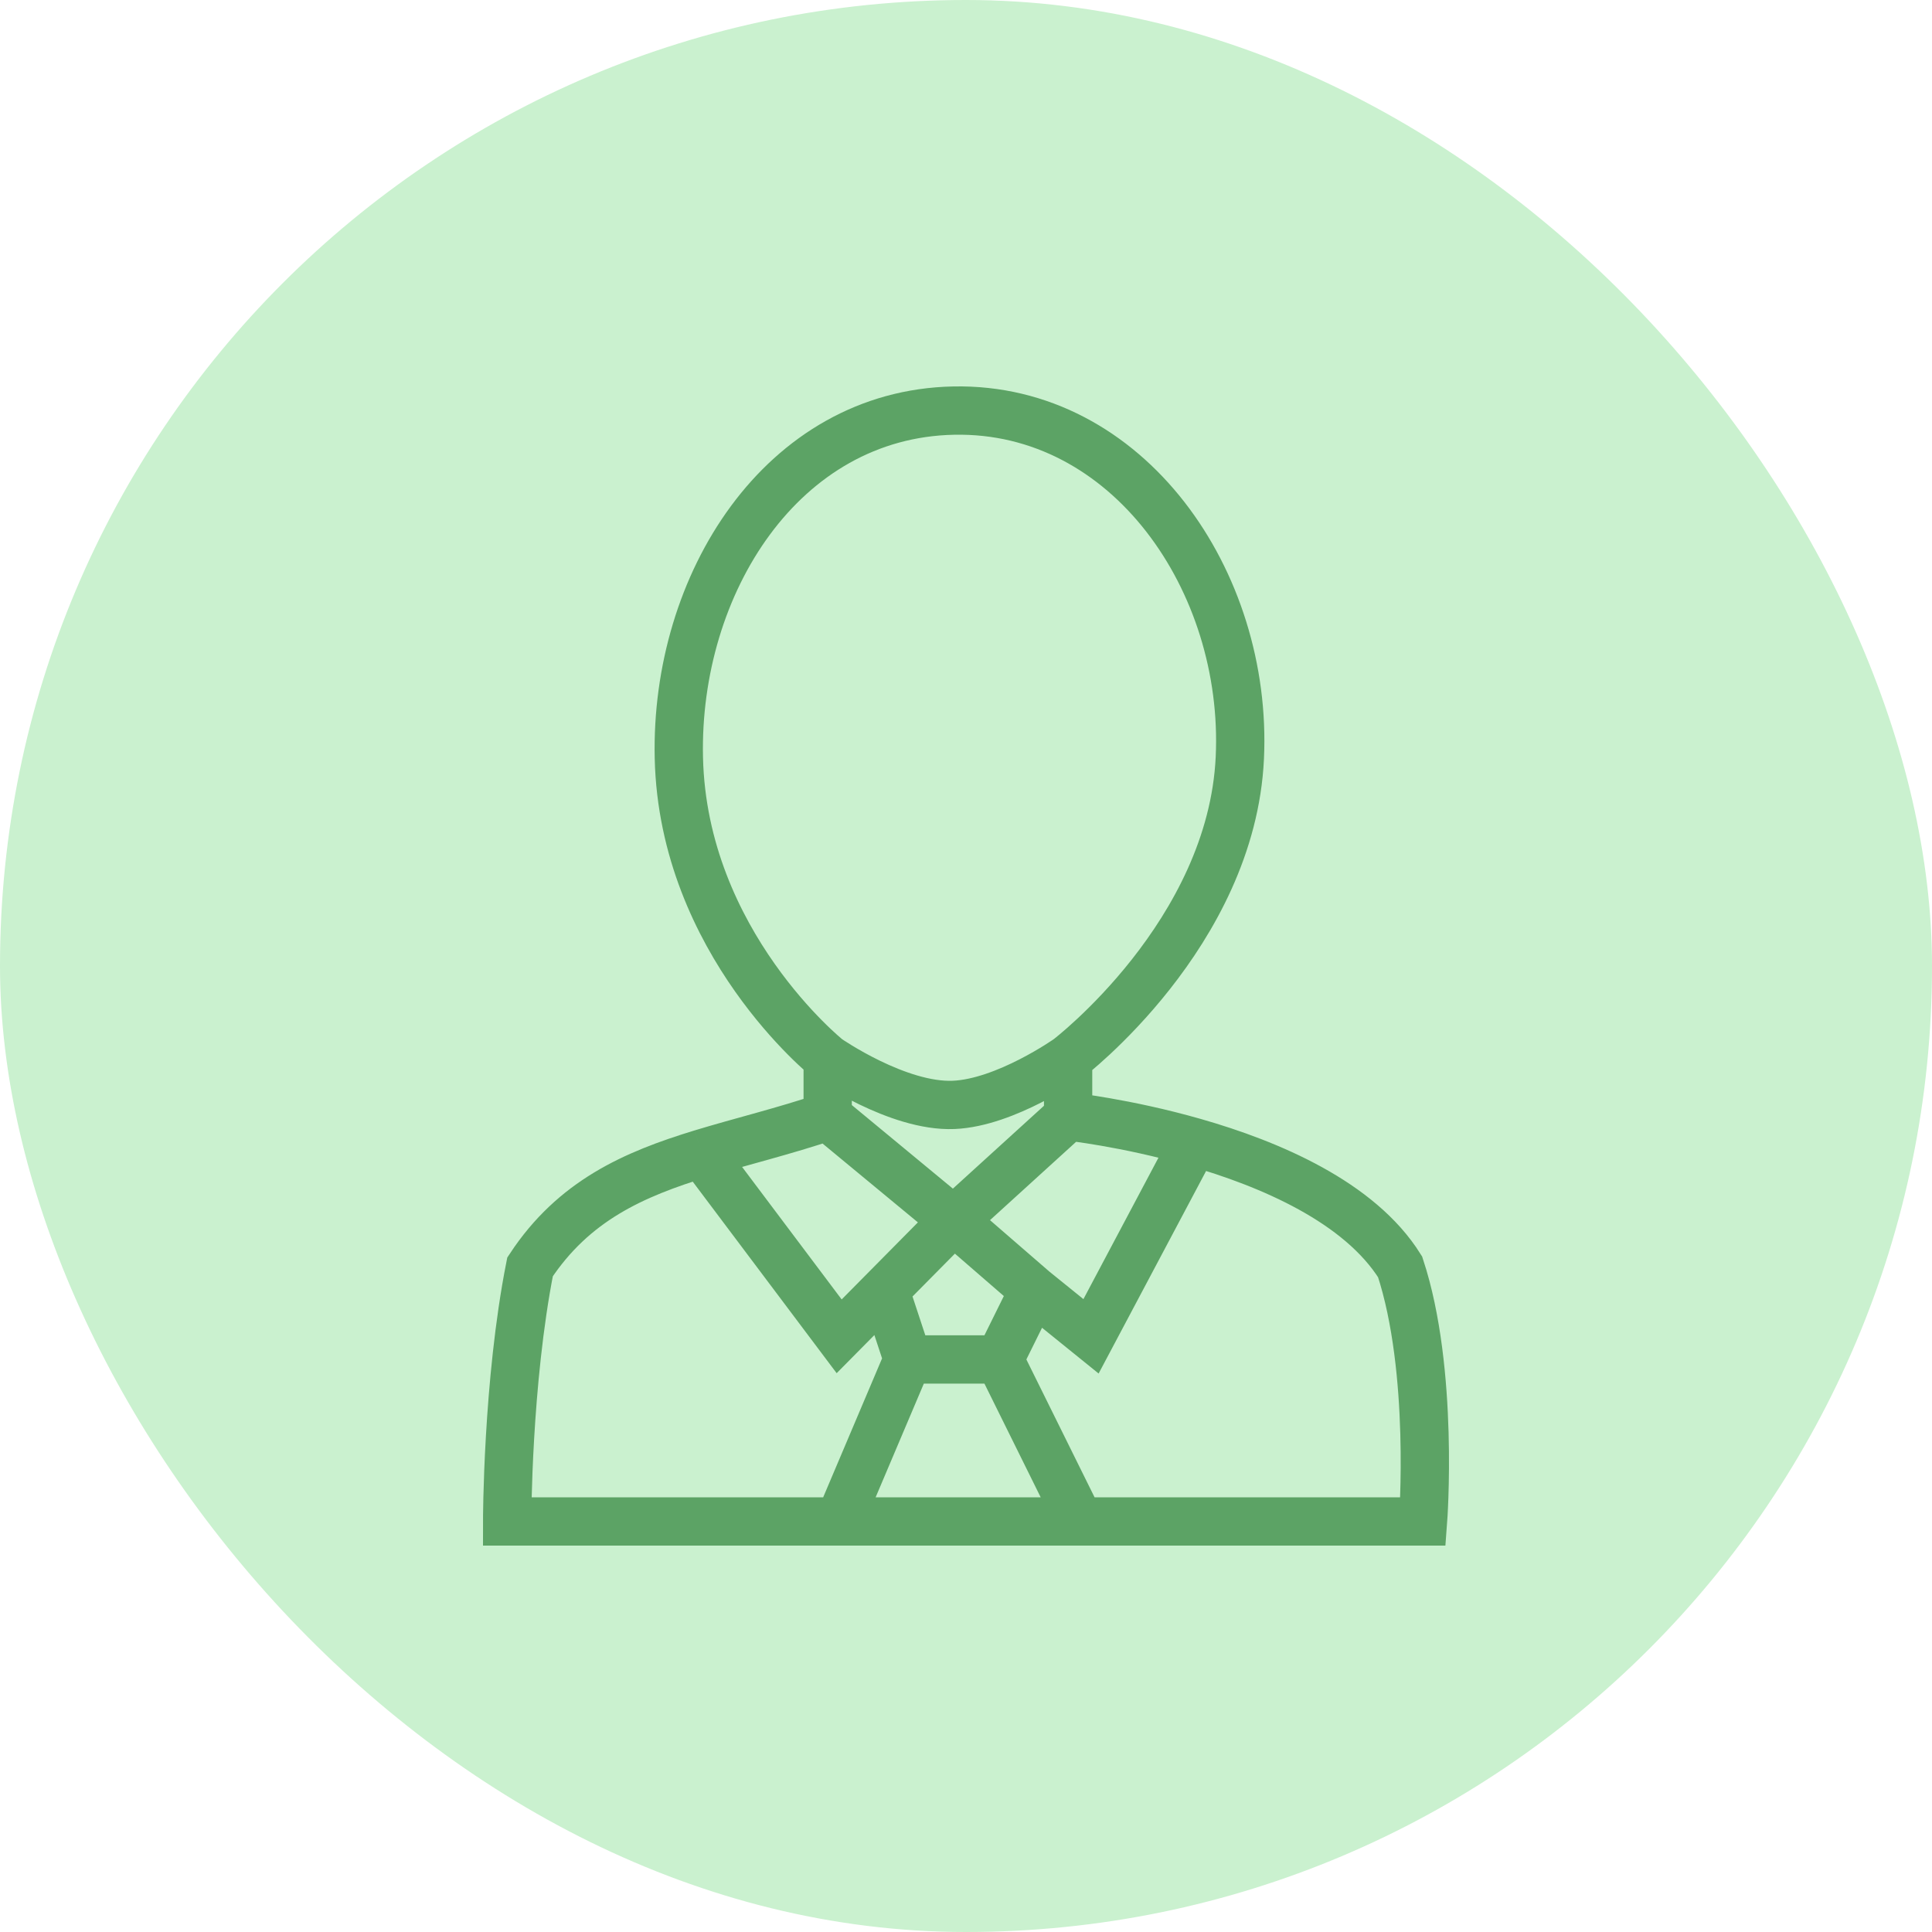 <svg width="80" height="80" viewBox="0 0 80 80" fill="none" xmlns="http://www.w3.org/2000/svg">
<rect width="80" height="80" rx="40" fill="#CAF1CF"/>
<path d="M34.273 43.834V46.23M34.273 43.834C34.273 43.834 37.17 45.847 39.488 45.751C41.645 45.661 44.228 43.834 44.228 43.834M34.273 43.834C34.273 43.834 28.282 39.043 28.11 31.377C27.95 24.189 32.377 17.146 39.488 17.002C46.716 16.856 51.679 24.077 51.339 31.377C51 38.676 44.228 43.834 44.228 43.834M34.273 46.23L39.488 50.542M34.273 46.23C32.448 46.845 30.692 47.266 29.059 47.763M44.228 46.23V43.834M44.228 46.23C44.228 46.23 46.605 46.483 49.443 47.294M44.228 46.23L39.488 50.542M49.443 47.294C52.587 48.192 56.299 49.775 57.976 52.459C59.398 56.771 58.924 63 58.924 63H44.703M49.443 47.294L45.177 55.334L42.806 53.417M39.488 50.542L42.806 53.417M39.488 50.542L36.644 53.417M29.059 47.763C26.22 48.628 23.754 49.721 21.948 52.459C21 57.25 21 63 21 63H34.748M29.059 47.763L34.748 55.334L36.644 53.417M42.806 53.417L41.384 56.292M41.384 56.292H37.592M41.384 56.292L44.703 63M37.592 56.292L36.644 53.417M37.592 56.292L34.748 63M44.703 63H34.748" stroke="#5CA365" stroke-width="2"/>
</svg>
